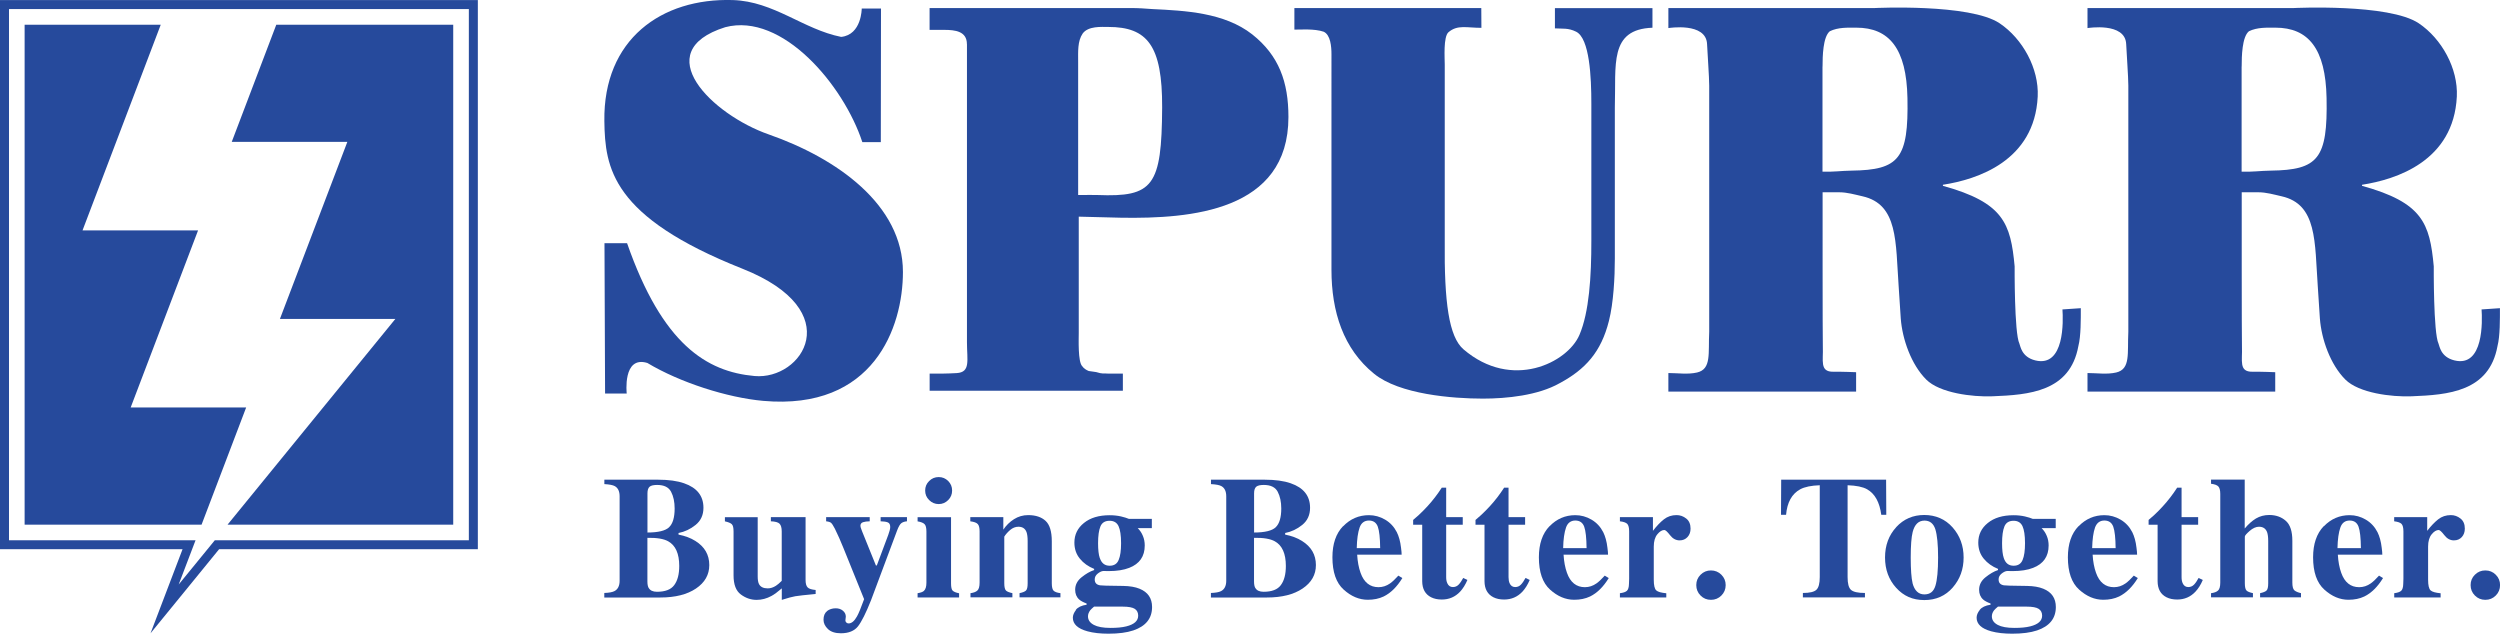 <svg xmlns="http://www.w3.org/2000/svg" id="Art" viewBox="0 0 419.33 106.26"><defs><style>      .cls-1 {        fill: #264a9c;      }    </style></defs><g><path class="cls-1" d="M376,11.17c0-1.7.06-4.99,1.22-5.93,1.4-.68,2.98-.6,4.44-.6,5.54,0,8.42,3.54,8.58,11.8.2,10.2-1.41,12.07-9.38,12.18-1.64.02-3.22.25-4.87.17V11.17ZM350.14,1.37v3.34s6.34-1.04,6.49,2.69c.06,1.5.36,5.46.36,6.97v41.25c-.18,3.65.41,6.29-2.04,6.86-1.54.36-3.24.09-4.81.09v3.11h31.49v-3.25s-2.33-.1-3.84-.08c-2.31.03-1.64-1.89-1.74-4.17-.05-.99-.04-25.93-.04-25.93h2.8c1.31,0,2.6.38,3.88.67,6.01,1.34,5.55,7.68,6.08,15.16l.35,5.34c.26,3.47,1.75,7.72,4.27,10.24,2.27,2.27,7.75,2.94,11.09,2.81,6.14-.24,13.04-.76,14.43-8.42.44-1.69.41-4.58.41-6.36l-3.08.21c.13,1.87.39,9.76-4.55,8.55-2.34-.57-2.5-2.45-2.67-2.81-.87-1.78-.8-12.97-.8-12.97-.67-7.22-1.87-10.69-12.03-13.5v-.18c5.75-.89,15.37-3.97,15.9-14.79.23-4.72-2.54-9.71-6.38-12.29-4.98-3.35-21.02-2.56-21.02-2.56h-34.56Z"></path><path class="cls-1" d="M101.37,40.79h3.81c5.93,17,13.36,21.55,21.37,22.28,8,.73,15.81-10.92-2-17.99-21.99-8.72-23.07-16.9-23.18-24.78C101.18,6.6,110.95-.36,122.92.01c6.91.22,11.81,4.91,18.17,6.18,3.45-.36,3.45-4.76,3.45-4.76h3.23l-.03,22.41h-3.1c-3.12-9.51-13.4-21.79-22.99-19.28-13.07,4.11-2.14,14.7,7.27,17.98,11.45,4,22.53,11.81,22.53,23.08,0,9.28-4.92,23.26-23.43,21.62-6.04-.54-13.99-3.09-19.44-6.36-4.18-1.27-3.46,5.13-3.46,5.13h-3.63l-.1-25.23Z"></path><path class="cls-1" d="M180.84,10.4c0-1.74-.12-3.49.76-4.78.94-1.28,3.13-1.1,4.3-1.1,6.55,0,9.07,3.12,9.03,13.5-.07,13.24-1.52,15.06-10.85,14.69-.88-.03-1.77,0-2.65,0h-.59V10.4ZM162.19,7.42v50c0,3.02.64,5.02-1.73,5.16-1.75.1-2.77.09-4.53.09v2.87h32.41v-2.87h-2.34c-1.17-.09-.97.09-2.14-.26-.42-.09-.83-.09-1.25-.18-.42-.17-.84-.44-1.08-.8-.75-.71-.59-4.61-.59-5.58v-19.51s7.14.18,7.14.18c11.58.18,28.03-1.06,28.03-16.89,0-5.86-1.58-10.31-6.08-13.87-4.67-3.65-11.19-3.97-16.77-4.24-1.16-.09-2.33-.17-3.5-.17h-33.84v3.66h2.43c1.86,0,3.83.22,3.83,2.4"></path><path class="cls-1" d="M217.11,1.35h31.35s.02,3.32.02,3.32c-2.46,0-4-.56-5.52.73-.89.76-.63,4.37-.63,5.45v29.51c-.1,10.37.7,16.14,3.15,18.24,8.1,6.93,17.44,2.25,19.44-2.42,1.63-3.8,2.01-9.8,2-15.81v-23.02c0-4.36-.28-10.9-2.55-12.03-1.35-.67-2.25-.47-3.56-.56V1.36h16.36v3.29c-7.32.27-6.08,6.21-6.31,13.41v25.33c0,3.11-.22,7.41-.99,10.43-1.31,5.24-3.97,8.15-8.28,10.46-3.62,2.05-8.86,2.58-12.86,2.58-5.09,0-14.01-.71-18.25-4.17-5.16-4.18-7.15-10.41-7.15-17.43V9.08c0-1.25-.15-3.23-1.31-3.76-1.54-.53-3.91-.35-4.91-.35V1.35Z"></path><path class="cls-1" d="M305.7,11.17c0-1.7.06-4.99,1.22-5.93,1.4-.68,2.98-.6,4.44-.6,5.54,0,8.42,3.54,8.58,11.8.2,10.2-1.41,12.07-9.38,12.18-1.64.02-3.22.25-4.87.17V11.17ZM279.84,1.37v3.34s6.34-1.04,6.49,2.69c.06,1.5.36,5.46.36,6.97v41.25c-.18,3.65.41,6.29-2.04,6.86-1.54.36-3.24.09-4.81.09v3.11h31.49v-3.25s-2.33-.1-3.84-.08c-2.31.03-1.64-1.89-1.74-4.17-.05-.99-.04-25.93-.04-25.93h2.8c1.31,0,2.6.38,3.88.67,6.01,1.34,5.55,7.68,6.08,15.16l.35,5.34c.26,3.47,1.75,7.72,4.27,10.24,2.27,2.27,7.75,2.94,11.09,2.81,6.14-.24,13.04-.76,14.43-8.42.44-1.69.41-4.58.41-6.36l-3.08.21c.13,1.87.39,9.76-4.55,8.55-2.34-.57-2.5-2.45-2.67-2.81-.87-1.78-.8-12.97-.8-12.97-.67-7.22-1.87-10.69-12.03-13.5v-.18c5.75-.89,15.37-3.97,15.9-14.79.23-4.72-2.54-9.71-6.38-12.29-4.98-3.35-21.02-2.56-21.02-2.56h-34.56Z"></path></g><g><g><path class="cls-1" d="M298.77,80.46h17.59l.03,5.89h-.84c-.28-2.11-1.06-3.53-2.37-4.28-.73-.41-1.82-.63-3.28-.68v15.4c0,1.08.18,1.79.56,2.14.38.35,1.16.53,2.35.53v.74h-10.41v-.74c1.14,0,1.9-.18,2.27-.54.38-.36.56-1.07.56-2.13v-15.4c-1.42.05-2.52.27-3.28.68-1.4.77-2.19,2.19-2.37,4.28h-.85l.03-5.89Z"></path><path class="cls-1" d="M318.05,88.42c1.25-1.36,2.82-2.04,4.71-2.04s3.52.69,4.75,2.08c1.23,1.39,1.85,3.07,1.85,5.05s-.61,3.63-1.82,5.03c-1.22,1.4-2.81,2.11-4.77,2.11s-3.47-.68-4.72-2.05c-1.24-1.37-1.87-3.06-1.87-5.09s.63-3.73,1.88-5.09M320.79,97.8c.33,1.26,1,1.9,1.98,1.9s1.56-.48,1.86-1.45c.3-.97.45-2.55.45-4.74s-.16-3.75-.46-4.73c-.31-.97-.92-1.46-1.82-1.46-.99,0-1.65.63-1.98,1.9-.22.85-.33,2.28-.33,4.3s.11,3.47.31,4.29"></path><path class="cls-1" d="M332.07,102.29c.35-.44.95-.73,1.81-.86v-.2c-.57-.22-.99-.44-1.24-.67-.46-.41-.68-.96-.68-1.64,0-.82.36-1.52,1.07-2.09.72-.58,1.42-.99,2.1-1.21v-.2c-.99-.4-1.78-.97-2.39-1.71-.61-.74-.92-1.64-.92-2.7,0-1.33.53-2.43,1.6-3.29,1.07-.87,2.5-1.3,4.32-1.3.69,0,1.31.07,1.89.2.57.14,1.01.27,1.33.41h3.85v1.55h-2.37c.37.37.67.81.87,1.31.21.49.31,1.03.31,1.61,0,1.82-.87,3.08-2.61,3.75-.92.36-2.05.54-3.41.54-.29,0-.49,0-.58-.01-.09,0-.23,0-.41,0-.29.04-.58.19-.9.45-.33.27-.48.59-.48.96,0,.29.08.53.24.69.16.16.39.26.67.3.14.02.45.04.91.05.47.02.83.02,1.08.02l1.89.03c1.08.02,1.98.17,2.71.47,1.4.57,2.1,1.59,2.1,3.07,0,1.9-1.05,3.21-3.14,3.92-1.11.37-2.49.55-4.17.55-1.37,0-2.54-.13-3.53-.4-1.63-.45-2.45-1.21-2.45-2.28,0-.42.17-.85.52-1.29M335.07,104.81c.64.34,1.58.51,2.79.51,1.08,0,1.97-.08,2.68-.26,1.32-.33,1.99-.93,1.99-1.79,0-.51-.19-.89-.57-1.14-.37-.25-1.06-.38-2.05-.38h-4.79c-.3.25-.52.46-.66.63-.24.32-.36.65-.36,1,0,.6.32,1.08.96,1.42M336.1,93.61c.29.86.83,1.28,1.64,1.28.74,0,1.24-.31,1.51-.96.28-.64.41-1.59.41-2.82,0-1.31-.15-2.27-.43-2.87-.29-.6-.79-.89-1.49-.89-.77,0-1.28.32-1.54.96-.26.64-.39,1.57-.39,2.81,0,1.11.1,1.95.29,2.49"></path><path class="cls-1" d="M348.65,88.27c1.2-1.24,2.64-1.86,4.32-1.86.96,0,1.87.25,2.72.75.85.5,1.5,1.2,1.96,2.1.34.68.59,1.55.71,2.62.07.51.1.89.1,1.16h-7.46c.07,1.17.26,2.18.57,3.04.57,1.61,1.58,2.41,3.01,2.41.69,0,1.34-.21,1.95-.64.37-.26.83-.69,1.38-1.3l.67.41c-.91,1.48-1.96,2.51-3.14,3.09-.78.37-1.66.55-2.66.55-1.44,0-2.79-.57-4.04-1.7-1.26-1.13-1.89-2.94-1.89-5.42,0-2.25.59-3.99,1.79-5.23M354.86,91.95c-.02-1.72-.15-2.93-.4-3.61-.25-.68-.74-1.03-1.49-1.03s-1.28.39-1.57,1.18c-.28.8-.44,1.95-.48,3.45h3.94Z"></path><path class="cls-1" d="M360.39,88.03v-.82c.26-.23.57-.52.96-.84.5-.47.98-.95,1.42-1.44.89-.97,1.69-2.01,2.41-3.13h.74v4.94h2.78v1.28h-2.78v8.78c0,.41.06.76.19,1.03.19.43.51.64.94.64.37,0,.7-.14.96-.41.26-.27.51-.64.77-1.12l.7.34c-.34.8-.75,1.45-1.23,1.96-.83.89-1.86,1.32-3.06,1.32-.69,0-1.28-.12-1.8-.38-.99-.5-1.48-1.39-1.49-2.69v-9.48h-1.51Z"></path><path class="cls-1" d="M370.85,99.5c.53-.07.93-.21,1.18-.44.25-.22.38-.67.38-1.34v-14.88c0-.58-.11-1-.31-1.23-.21-.24-.63-.39-1.24-.47v-.7h5.65v8.21c.6-.72,1.23-1.28,1.88-1.68.67-.39,1.41-.59,2.23-.59,1.12,0,2.05.33,2.78.98.74.65,1.1,1.76,1.1,3.34v7.01c0,.66.11,1.09.33,1.3.22.2.6.36,1.12.48v.7h-6.86v-.7c.52-.11.88-.25,1.07-.43.2-.18.29-.59.29-1.23v-7.08c0-.67-.07-1.17-.19-1.5-.23-.6-.68-.9-1.36-.9-.5,0-1.03.24-1.56.7-.53.47-.81.78-.81.96v7.82c0,.64.1,1.04.29,1.23.19.18.55.32,1.07.43v.7h-7.03v-.7Z"></path><path class="cls-1" d="M389.79,88.27c1.2-1.24,2.64-1.86,4.32-1.86.96,0,1.87.25,2.71.75.85.5,1.5,1.2,1.96,2.1.34.68.59,1.55.71,2.62.07.51.1.89.1,1.16h-7.46c.07,1.17.26,2.18.57,3.04.57,1.61,1.58,2.41,3.01,2.41.69,0,1.34-.21,1.95-.64.37-.26.83-.69,1.38-1.3l.67.41c-.91,1.48-1.95,2.51-3.14,3.09-.78.37-1.66.55-2.66.55-1.44,0-2.79-.57-4.04-1.7-1.26-1.13-1.89-2.94-1.89-5.42,0-2.25.6-3.99,1.79-5.23M396,91.95c-.02-1.72-.15-2.93-.4-3.61-.25-.68-.74-1.03-1.49-1.03s-1.29.39-1.56,1.18c-.28.8-.45,1.95-.48,3.45h3.94Z"></path><path class="cls-1" d="M401.58,99.5c.56-.07.95-.2,1.17-.4.22-.2.34-.59.35-1.16l.03-.86v-7.95c0-.61-.11-1.03-.31-1.25-.21-.22-.63-.37-1.24-.44v-.7h5.54v2.3c.62-.81,1.24-1.45,1.84-1.93.61-.48,1.32-.71,2.12-.71.6,0,1.14.19,1.63.58.48.38.72.94.72,1.69,0,.57-.17,1.04-.5,1.41-.34.37-.78.56-1.33.56-.62,0-1.16-.29-1.6-.87-.45-.58-.77-.87-.95-.87-.39,0-.79.24-1.18.72-.4.48-.6,1.17-.6,2.07v5.53c0,.96.14,1.56.42,1.81.28.25.84.4,1.68.48v.7h-7.78v-.7Z"></path><path class="cls-1" d="M415.12,96.4c.48-.48,1.06-.72,1.75-.72s1.27.24,1.75.72c.48.48.72,1.06.72,1.74s-.24,1.27-.72,1.75c-.48.48-1.06.72-1.75.72s-1.27-.24-1.75-.72c-.48-.48-.72-1.06-.72-1.75s.24-1.27.72-1.74"></path></g><g><path class="cls-1" d="M101.36,99.46c.79-.03,1.36-.13,1.7-.31.58-.3.87-.89.87-1.74v-14.15c0-.85-.27-1.42-.81-1.72-.32-.18-.9-.29-1.75-.34v-.74h9.03c1.74,0,3.19.2,4.34.6,2.17.75,3.25,2.12,3.25,4.11,0,1.21-.44,2.17-1.32,2.88-.88.71-1.83,1.15-2.86,1.35v.27c1.08.21,2.03.56,2.82,1.06,1.56.97,2.34,2.32,2.34,4.05,0,1.62-.74,2.93-2.24,3.94-1.49,1-3.48,1.5-5.96,1.5h-9.41v-.74ZM112.23,88.43c.62-.59.93-1.64.93-3.14,0-1.11-.2-2.05-.6-2.81-.4-.76-1.18-1.14-2.34-1.14-.61,0-1.03.1-1.26.3-.24.21-.36.58-.36,1.11v6.57c1.81,0,3.02-.3,3.64-.89M108.82,98.63c.24.42.7.63,1.37.63,1.38,0,2.35-.37,2.9-1.12.56-.75.84-1.82.84-3.21,0-2.07-.62-3.45-1.84-4.13-.74-.42-1.9-.62-3.5-.59v7.31c0,.52.08.89.23,1.13"></path><path class="cls-1" d="M127.09,86.75v9.92c0,.59.07,1.02.22,1.3.25.48.74.72,1.47.72.46,0,.92-.15,1.37-.44.26-.16.58-.44.97-.82v-8.29c0-.61-.12-1.04-.36-1.29-.24-.25-.74-.38-1.46-.41v-.7h5.82v10.53c0,.6.11,1.02.35,1.26.22.23.67.37,1.34.43v.67c-1.81.17-2.95.3-3.42.38-.47.08-1.23.28-2.26.61v-1.93c-.7.6-1.27,1.03-1.73,1.27-.8.44-1.63.66-2.5.66-.94,0-1.82-.3-2.63-.9-.82-.6-1.23-1.67-1.23-3.2v-7.37c0-.62-.09-1.03-.3-1.23-.2-.19-.59-.35-1.15-.47v-.7h5.5Z"></path><path class="cls-1" d="M138.71,102.5c.4-.31.9-.47,1.46-.47.5,0,.9.14,1.22.41.32.27.48.6.48.99l-.07.64c0,.13.05.24.15.34.1.1.23.16.38.16.51,0,.98-.4,1.42-1.19.28-.49.67-1.45,1.19-2.88l-3.46-8.56c-.25-.61-.49-1.18-.72-1.71-.23-.53-.48-1.05-.73-1.56-.27-.52-.48-.84-.63-.97-.15-.13-.43-.22-.83-.26v-.7h7.31v.7c-.46,0-.83.06-1.12.15-.29.1-.44.3-.44.61,0,.07.02.16.05.28.03.11.1.32.22.61l2.33,5.76h.15l1.92-5.13c.1-.29.18-.54.24-.75.06-.22.09-.41.09-.57,0-.41-.13-.67-.41-.78-.27-.11-.67-.17-1.2-.18v-.7h4.42v.7c-.38.03-.69.13-.93.3-.24.18-.49.6-.74,1.28l-4.36,11.66c-.85,2.15-1.59,3.61-2.19,4.38-.61.77-1.57,1.16-2.87,1.16-.95,0-1.68-.24-2.17-.71-.49-.47-.74-.99-.74-1.55,0-.66.2-1.15.61-1.47"></path><path class="cls-1" d="M153.9,99.5c.52-.08.87-.21,1.06-.38.29-.26.43-.72.43-1.39v-8.58c0-.6-.1-1.01-.3-1.22-.2-.22-.59-.38-1.18-.48v-.7h5.61v11.1c0,.63.09,1.05.28,1.23.19.18.55.33,1.07.43v.7h-6.96v-.7ZM155.85,80.68c.44-.44.97-.66,1.6-.66s1.15.22,1.59.66c.44.44.66.97.66,1.6s-.22,1.16-.66,1.6c-.44.44-.97.67-1.59.67s-1.16-.23-1.6-.67c-.45-.44-.67-.97-.67-1.6s.22-1.16.67-1.6"></path><path class="cls-1" d="M162.75,99.5c.53-.07.93-.21,1.18-.44.25-.22.38-.67.38-1.34v-8.59c0-.59-.1-1.01-.31-1.23-.21-.23-.62-.38-1.25-.46v-.7h5.54v2.1c.47-.71,1.06-1.29,1.78-1.75.72-.46,1.52-.69,2.39-.69,1.26,0,2.23.33,2.92.97.69.64,1.04,1.78,1.04,3.41v7.06c0,.65.11,1.08.33,1.27.23.19.6.32,1.12.38v.7h-6.86v-.7c.52-.11.88-.25,1.07-.43.2-.18.29-.59.29-1.23v-7.08c0-.67-.07-1.17-.19-1.5-.23-.6-.68-.9-1.36-.9-.5,0-.97.19-1.39.55-.43.37-.75.74-.98,1.11v7.82c0,.64.1,1.04.29,1.23.19.18.55.32,1.07.43v.7h-7.03v-.7Z"></path><path class="cls-1" d="M180.45,102.29c.35-.44.95-.73,1.81-.86v-.2c-.57-.22-.99-.44-1.24-.67-.46-.41-.68-.96-.68-1.64,0-.82.36-1.52,1.07-2.09.72-.58,1.42-.99,2.11-1.21v-.2c-.99-.4-1.79-.97-2.39-1.71-.61-.74-.92-1.64-.92-2.7,0-1.33.53-2.43,1.6-3.29,1.07-.87,2.5-1.3,4.32-1.3.68,0,1.31.07,1.89.2.57.14,1.01.27,1.33.41h3.85v1.55h-2.37c.37.37.67.81.87,1.31.21.49.31,1.03.31,1.61,0,1.82-.87,3.08-2.61,3.75-.92.36-2.05.54-3.41.54-.29,0-.49,0-.58-.01-.09,0-.23,0-.41,0-.29.04-.58.19-.9.45-.33.27-.48.59-.48.96,0,.29.08.53.24.69.16.16.39.26.67.3.15.02.45.04.92.05.47.02.83.02,1.08.02l1.9.03c1.08.02,1.98.17,2.71.47,1.4.57,2.1,1.59,2.1,3.07,0,1.9-1.05,3.21-3.14,3.92-1.11.37-2.49.55-4.17.55-1.37,0-2.54-.13-3.53-.4-1.63-.45-2.45-1.21-2.45-2.28,0-.42.18-.85.52-1.29M183.46,104.81c.64.34,1.58.51,2.79.51,1.08,0,1.97-.08,2.68-.26,1.32-.33,1.98-.93,1.98-1.79,0-.51-.19-.89-.56-1.14-.38-.25-1.06-.38-2.05-.38h-4.79c-.3.25-.52.46-.66.63-.23.32-.36.65-.36,1,0,.6.32,1.08.96,1.42M184.48,93.61c.29.86.83,1.28,1.64,1.28.74,0,1.24-.31,1.51-.96.28-.64.41-1.59.41-2.82,0-1.31-.15-2.27-.43-2.87-.29-.6-.79-.89-1.5-.89-.77,0-1.28.32-1.54.96-.26.64-.39,1.57-.39,2.81,0,1.11.1,1.95.29,2.49"></path><path class="cls-1" d="M203.11,99.46c.79-.03,1.36-.13,1.7-.31.58-.3.87-.89.87-1.74v-14.15c0-.85-.27-1.42-.81-1.72-.32-.18-.9-.29-1.75-.34v-.74h9.03c1.74,0,3.19.2,4.34.6,2.17.75,3.25,2.12,3.25,4.11,0,1.21-.44,2.17-1.32,2.88-.88.71-1.83,1.15-2.86,1.35v.27c1.08.21,2.03.56,2.82,1.06,1.56.97,2.34,2.32,2.34,4.05,0,1.62-.74,2.93-2.24,3.94-1.49,1-3.48,1.5-5.96,1.5h-9.41v-.74ZM213.98,88.43c.62-.59.93-1.64.93-3.14,0-1.11-.2-2.05-.6-2.81-.4-.76-1.18-1.14-2.33-1.14-.61,0-1.03.1-1.27.3-.24.21-.36.58-.36,1.11v6.57c1.81,0,3.02-.3,3.64-.89M210.57,98.63c.24.42.7.63,1.37.63,1.38,0,2.35-.37,2.9-1.12.56-.75.84-1.82.84-3.21,0-2.07-.62-3.45-1.84-4.13-.74-.42-1.9-.62-3.5-.59v7.31c0,.52.08.89.23,1.13"></path><path class="cls-1" d="M225.29,88.27c1.2-1.24,2.64-1.86,4.32-1.86.96,0,1.87.25,2.72.75.85.5,1.5,1.2,1.96,2.1.34.68.59,1.55.71,2.62.07.51.1.89.1,1.16h-7.46c.07,1.17.26,2.18.57,3.04.57,1.61,1.58,2.41,3.01,2.41.69,0,1.34-.21,1.95-.64.37-.26.83-.69,1.38-1.3l.67.41c-.91,1.48-1.95,2.51-3.14,3.09-.78.37-1.66.55-2.66.55-1.44,0-2.79-.57-4.04-1.7-1.26-1.13-1.89-2.94-1.89-5.42,0-2.25.59-3.99,1.79-5.23M231.5,91.95c-.02-1.72-.15-2.93-.4-3.61-.25-.68-.75-1.03-1.49-1.03s-1.29.39-1.56,1.18c-.28.8-.45,1.95-.48,3.45h3.94Z"></path><path class="cls-1" d="M237.03,88.03v-.82c.26-.23.58-.52.96-.84.5-.47.98-.95,1.43-1.44.89-.97,1.69-2.01,2.41-3.13h.74v4.94h2.78v1.28h-2.78v8.78c0,.41.06.76.19,1.03.19.43.51.64.94.64.38,0,.7-.14.96-.41.26-.27.51-.64.77-1.12l.7.34c-.34.8-.75,1.45-1.22,1.96-.84.89-1.86,1.32-3.07,1.32-.69,0-1.28-.12-1.8-.38-.98-.5-1.48-1.39-1.49-2.69v-9.48h-1.51Z"></path><path class="cls-1" d="M247.49,88.03v-.82c.26-.23.58-.52.96-.84.5-.47.98-.95,1.43-1.44.89-.97,1.69-2.01,2.41-3.13h.74v4.94h2.78v1.28h-2.78v8.78c0,.41.06.76.18,1.03.19.43.51.64.94.64.38,0,.7-.14.96-.41.26-.27.51-.64.77-1.12l.7.34c-.34.8-.75,1.45-1.22,1.96-.84.89-1.86,1.32-3.07,1.32-.69,0-1.28-.12-1.8-.38-.98-.5-1.48-1.39-1.49-2.69v-9.48h-1.51Z"></path><path class="cls-1" d="M259.91,88.27c1.2-1.24,2.64-1.86,4.32-1.86.96,0,1.87.25,2.72.75.85.5,1.5,1.2,1.96,2.1.34.68.59,1.55.71,2.62.07.51.1.89.1,1.16h-7.46c.07,1.17.26,2.18.57,3.04.57,1.61,1.58,2.41,3.01,2.41.69,0,1.34-.21,1.95-.64.37-.26.83-.69,1.38-1.3l.67.41c-.91,1.48-1.95,2.51-3.14,3.09-.78.37-1.66.55-2.66.55-1.44,0-2.79-.57-4.04-1.7-1.26-1.13-1.88-2.94-1.88-5.42,0-2.25.59-3.99,1.79-5.23M266.12,91.95c-.02-1.72-.15-2.93-.4-3.61-.25-.68-.75-1.03-1.49-1.03s-1.29.39-1.56,1.18c-.28.8-.45,1.95-.48,3.45h3.94Z"></path><path class="cls-1" d="M271.71,99.5c.56-.07.95-.2,1.17-.4.22-.2.34-.59.35-1.16l.03-.86v-7.95c0-.61-.11-1.03-.31-1.25-.21-.22-.63-.37-1.24-.44v-.7h5.54v2.3c.62-.81,1.23-1.45,1.84-1.93.61-.48,1.32-.71,2.12-.71.6,0,1.14.19,1.63.58.48.38.72.94.72,1.69,0,.57-.17,1.04-.51,1.41-.34.37-.78.56-1.32.56-.63,0-1.16-.29-1.61-.87-.45-.58-.77-.87-.95-.87-.39,0-.79.24-1.18.72-.4.48-.6,1.17-.6,2.07v5.53c0,.96.14,1.56.42,1.81.28.25.84.4,1.68.48v.7h-7.78v-.7Z"></path><path class="cls-1" d="M285.24,96.4c.48-.48,1.06-.72,1.74-.72s1.27.24,1.75.72.72,1.06.72,1.74-.24,1.27-.72,1.75c-.48.48-1.06.72-1.75.72s-1.27-.24-1.74-.72c-.48-.48-.72-1.06-.72-1.75s.24-1.27.72-1.74"></path></g></g><g><path class="cls-1" d="M78.64,1.52v89.1h-42.61l-6.06,7.42,2.83-7.42H1.51V1.52h77.14M80.15.01H0v92.11h30.62l-2.05,5.38-3.32,8.72,5.9-7.23,5.6-6.87h43.4V.01h0Z"></path><g><polygon class="cls-1" points="46.34 4.15 38.87 23.8 58.26 23.8 46.95 53.5 66.31 53.5 38.17 88 76.02 88 76.02 4.15 46.34 4.15"></polygon><polygon class="cls-1" points="41.29 68.34 21.92 68.34 33.22 38.65 13.84 38.65 26.96 4.15 4.13 4.15 4.13 88 33.81 88 41.29 68.34"></polygon></g></g></svg>